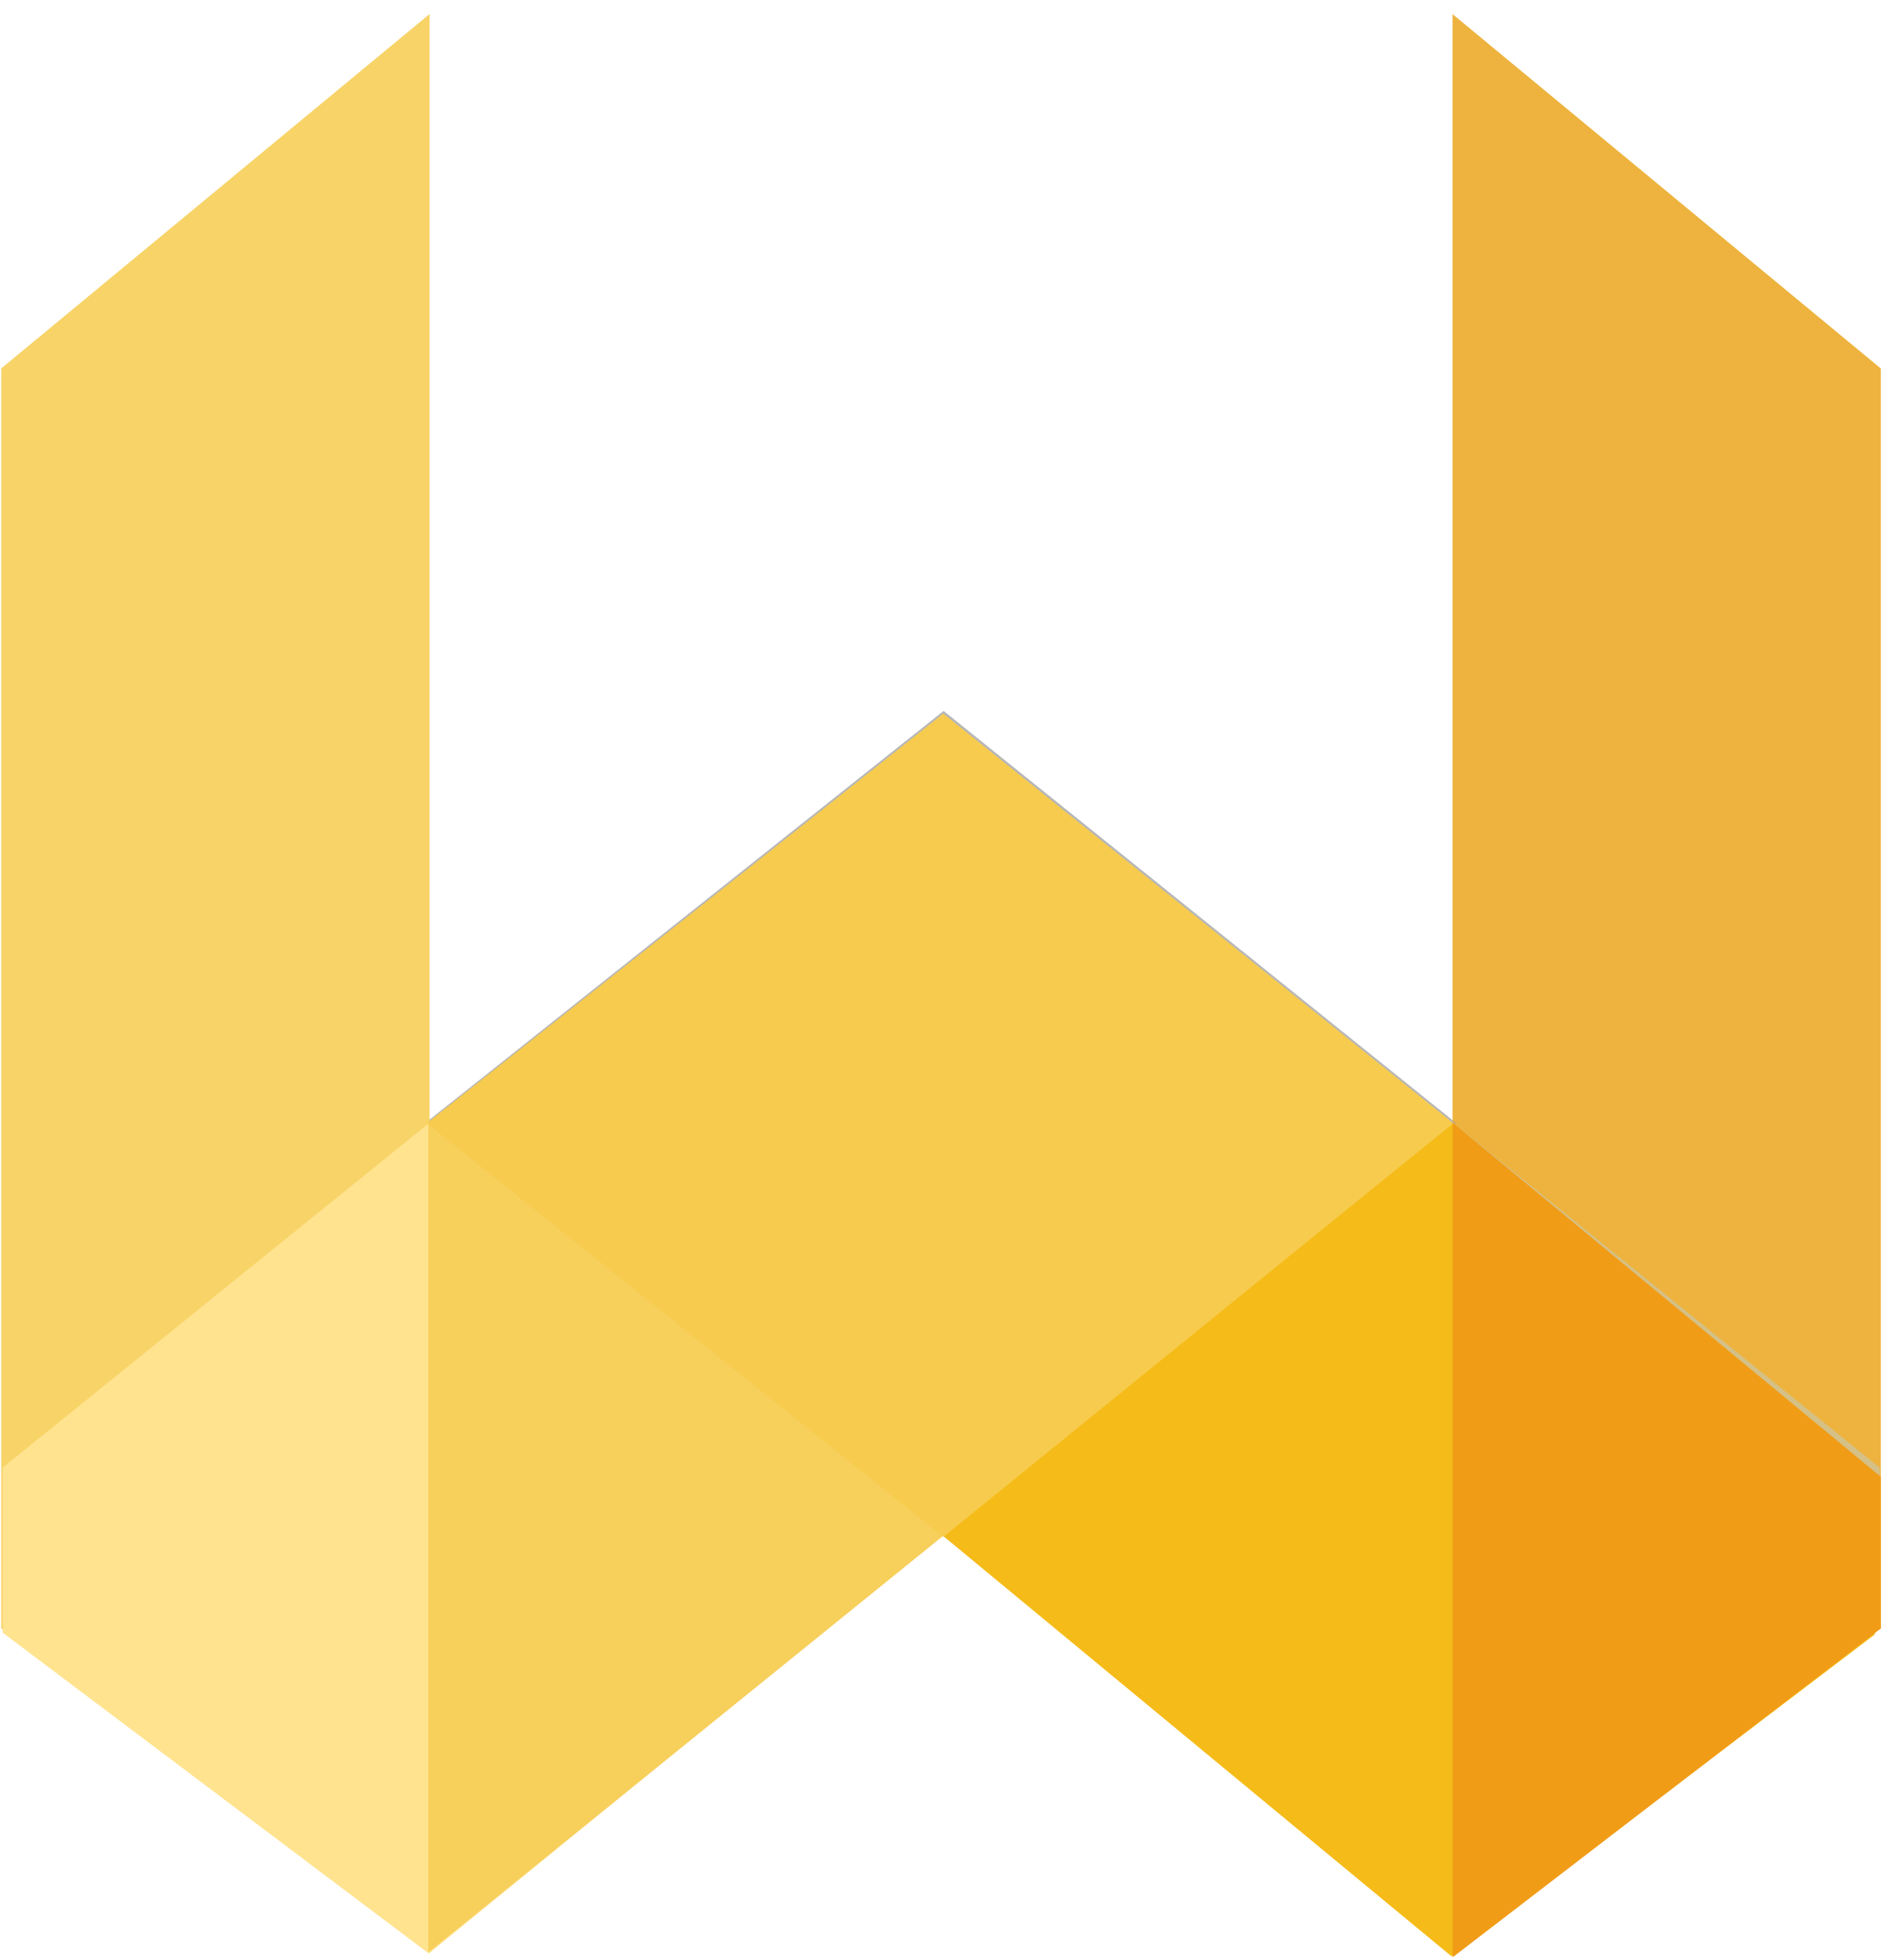 <?xml version="1.0" encoding="UTF-8"?>
<svg width="474px" height="493px" viewBox="0 0 474 493" version="1.1" xmlns="http://www.w3.org/2000/svg" xmlns:xlink="http://www.w3.org/1999/xlink" xmlns:sketch="http://www.bohemiancoding.com/sketch/ns">
    <!-- Generator: Sketch 3.3.3 (12081) - http://www.bohemiancoding.com/sketch -->
    <title>Slice 4</title>
    <desc>Created with Sketch.</desc>
    <defs>
        <filter x="-50%" y="-50%" width="200%" height="200%" filterUnits="objectBoundingBox" id="filter-1">
            <feMorphology radius="1" in="SourceAlpha" operator="dilate" result="shadowSpreadOuter1"></feMorphology>
            <feOffset dx="0" dy="0" in="shadowSpreadOuter1" result="shadowOffsetOuter1"></feOffset>
            <feGaussianBlur stdDeviation="2" in="shadowOffsetOuter1" result="shadowBlurOuter1"></feGaussianBlur>
            <feColorMatrix values="0 0 0 0 0   0 0 0 0 0   0 0 0 0 0  0 0 0 0.35 0" in="shadowBlurOuter1" type="matrix" result="shadowMatrixOuter1"></feColorMatrix>
            <feMerge>
                <feMergeNode in="shadowMatrixOuter1"></feMergeNode>
                <feMergeNode in="SourceGraphic"></feMergeNode>
            </feMerge>
        </filter>
    </defs>
    <g id="Page-1" stroke="none" stroke-width="1" fill="none" fill-rule="evenodd" sketch:type="MSPage">
        <g id="Beta" sketch:type="MSLayerGroup" transform="translate(-0.707, 2.563)">
            <path d="M109.288,0.489 L109.097,278.669 L238.014,176.715 L366.292,279.757 L366.187,0.995 L474.32,90.261 L474.076,407.45 L366.278,489.562 L238.014,383.813 L108.804,489.167 L0.987,407.475 L0.523,90.261 L109.288,0.489 Z" id="Line" fill="white" filter="url(#filter-1)" sketch:type="MSShapeGroup"></path>
            <path d="M108.775,406.994 L108.775,90.128 L1.042,1.017 L1.042,484.942 L108.775,406.994 Z" id="Rectangle-2-Copy-103" fill="#EBCB6B" sketch:type="MSShapeGroup" transform="translate(54.909, 242.979) scale(-1, 1) translate(-54.909, -242.979) "></path>
            <path d="M473.903,406.994 L473.903,90.128 L366.17,1.017 L366.17,484.942 L473.903,406.994 Z" id="Rectangle-2-Copy-25" fill="#EBCB6B" sketch:type="MSShapeGroup"></path>
            <path d="M238.109,176.881 L366.324,279.936 L237.5,383.325 L108.458,279.936 L238.109,176.881 Z" id="Rectangle-2-Copy-26" stroke="#B7B7B7" fill="#C0E1E7" sketch:type="MSShapeGroup"></path>
            <path d="M237.645,404.994 L237.645,366.562 L130.439,279.963 L1.39,383.325 L130.439,484.145 L237.645,404.994 Z" id="Rectangle-2-Copy-92" fill="#C0E1E7" sketch:type="MSShapeGroup" transform="translate(119.517, 382.054) scale(-1, 1) translate(-119.517, -382.054) "></path>
            <path d="M473.642,404.994 L473.642,366.562 L366.436,279.963 L237.387,383.325 L366.436,484.145 L473.642,404.994 Z" id="Rectangle-2-Copy-93" fill="#C0E1E7" sketch:type="MSShapeGroup"></path>
            <path d="M108.775,406.994 L108.775,90.128 L1.042,1.017 L1.042,484.942 L108.775,406.994 Z" id="Rectangle-2-Copy-94" fill="#F8D468" sketch:type="MSShapeGroup" transform="translate(54.909, 242.979) scale(-1, 1) translate(-54.909, -242.979) "></path>
            <path d="M473.903,406.994 L473.903,90.128 L366.17,1.017 L366.17,484.942 L473.903,406.994 Z" id="Rectangle-2-Copy-95" fill-opacity="0.425" fill="#F09300" sketch:type="MSShapeGroup"></path>
            <path d="M472.381,408.536 L473.309,369.382 L366.225,279.924 L237.944,383.698 L365.874,489.457 L472.381,408.536 Z" id="Rectangle-2-Copy-97" fill="#F5BB18" sketch:type="MSShapeGroup"></path>
            <path d="M237.645,408.074 L237.645,366.562 L130.439,279.963 L1.39,383.325 L130.439,488.765 L237.645,408.074 Z" id="Rectangle-2-Copy-96" fill="#FFE38F" sketch:type="MSShapeGroup" transform="translate(119.517, 384.364) scale(-1, 1) translate(-119.517, -384.364) "></path>
            <path d="M238.019,176.928 L366.324,279.936 L108.458,488.488 L108.458,352.608 L108.458,279.936 L238.019,176.928 Z" id="Rectangle-2-Copy-99" fill="#F7CF5B" sketch:type="MSShapeGroup"></path>
            <path d="M473.903,406.994 L473.903,368.878 L366.17,279.768 L366.17,489.724 L473.903,406.994 Z" id="Rectangle-2-Copy-100" fill="#F19C17" sketch:type="MSShapeGroup"></path>
            <path d="M238.057,177.005 L366.28,279.936 L238.057,383.977 L108.087,279.936 L238.057,177.005 Z" id="Rectangle-2-Copy-102" fill="#F7CB4D" sketch:type="MSShapeGroup"></path>
        </g>
        <path d="M-180.5,299.5 L1305.508,299.5" id="Line-Copy-5" stroke="#E9E9E9" stroke-linecap="square" opacity="0" sketch:type="MSShapeGroup"></path>
    </g>
</svg>
